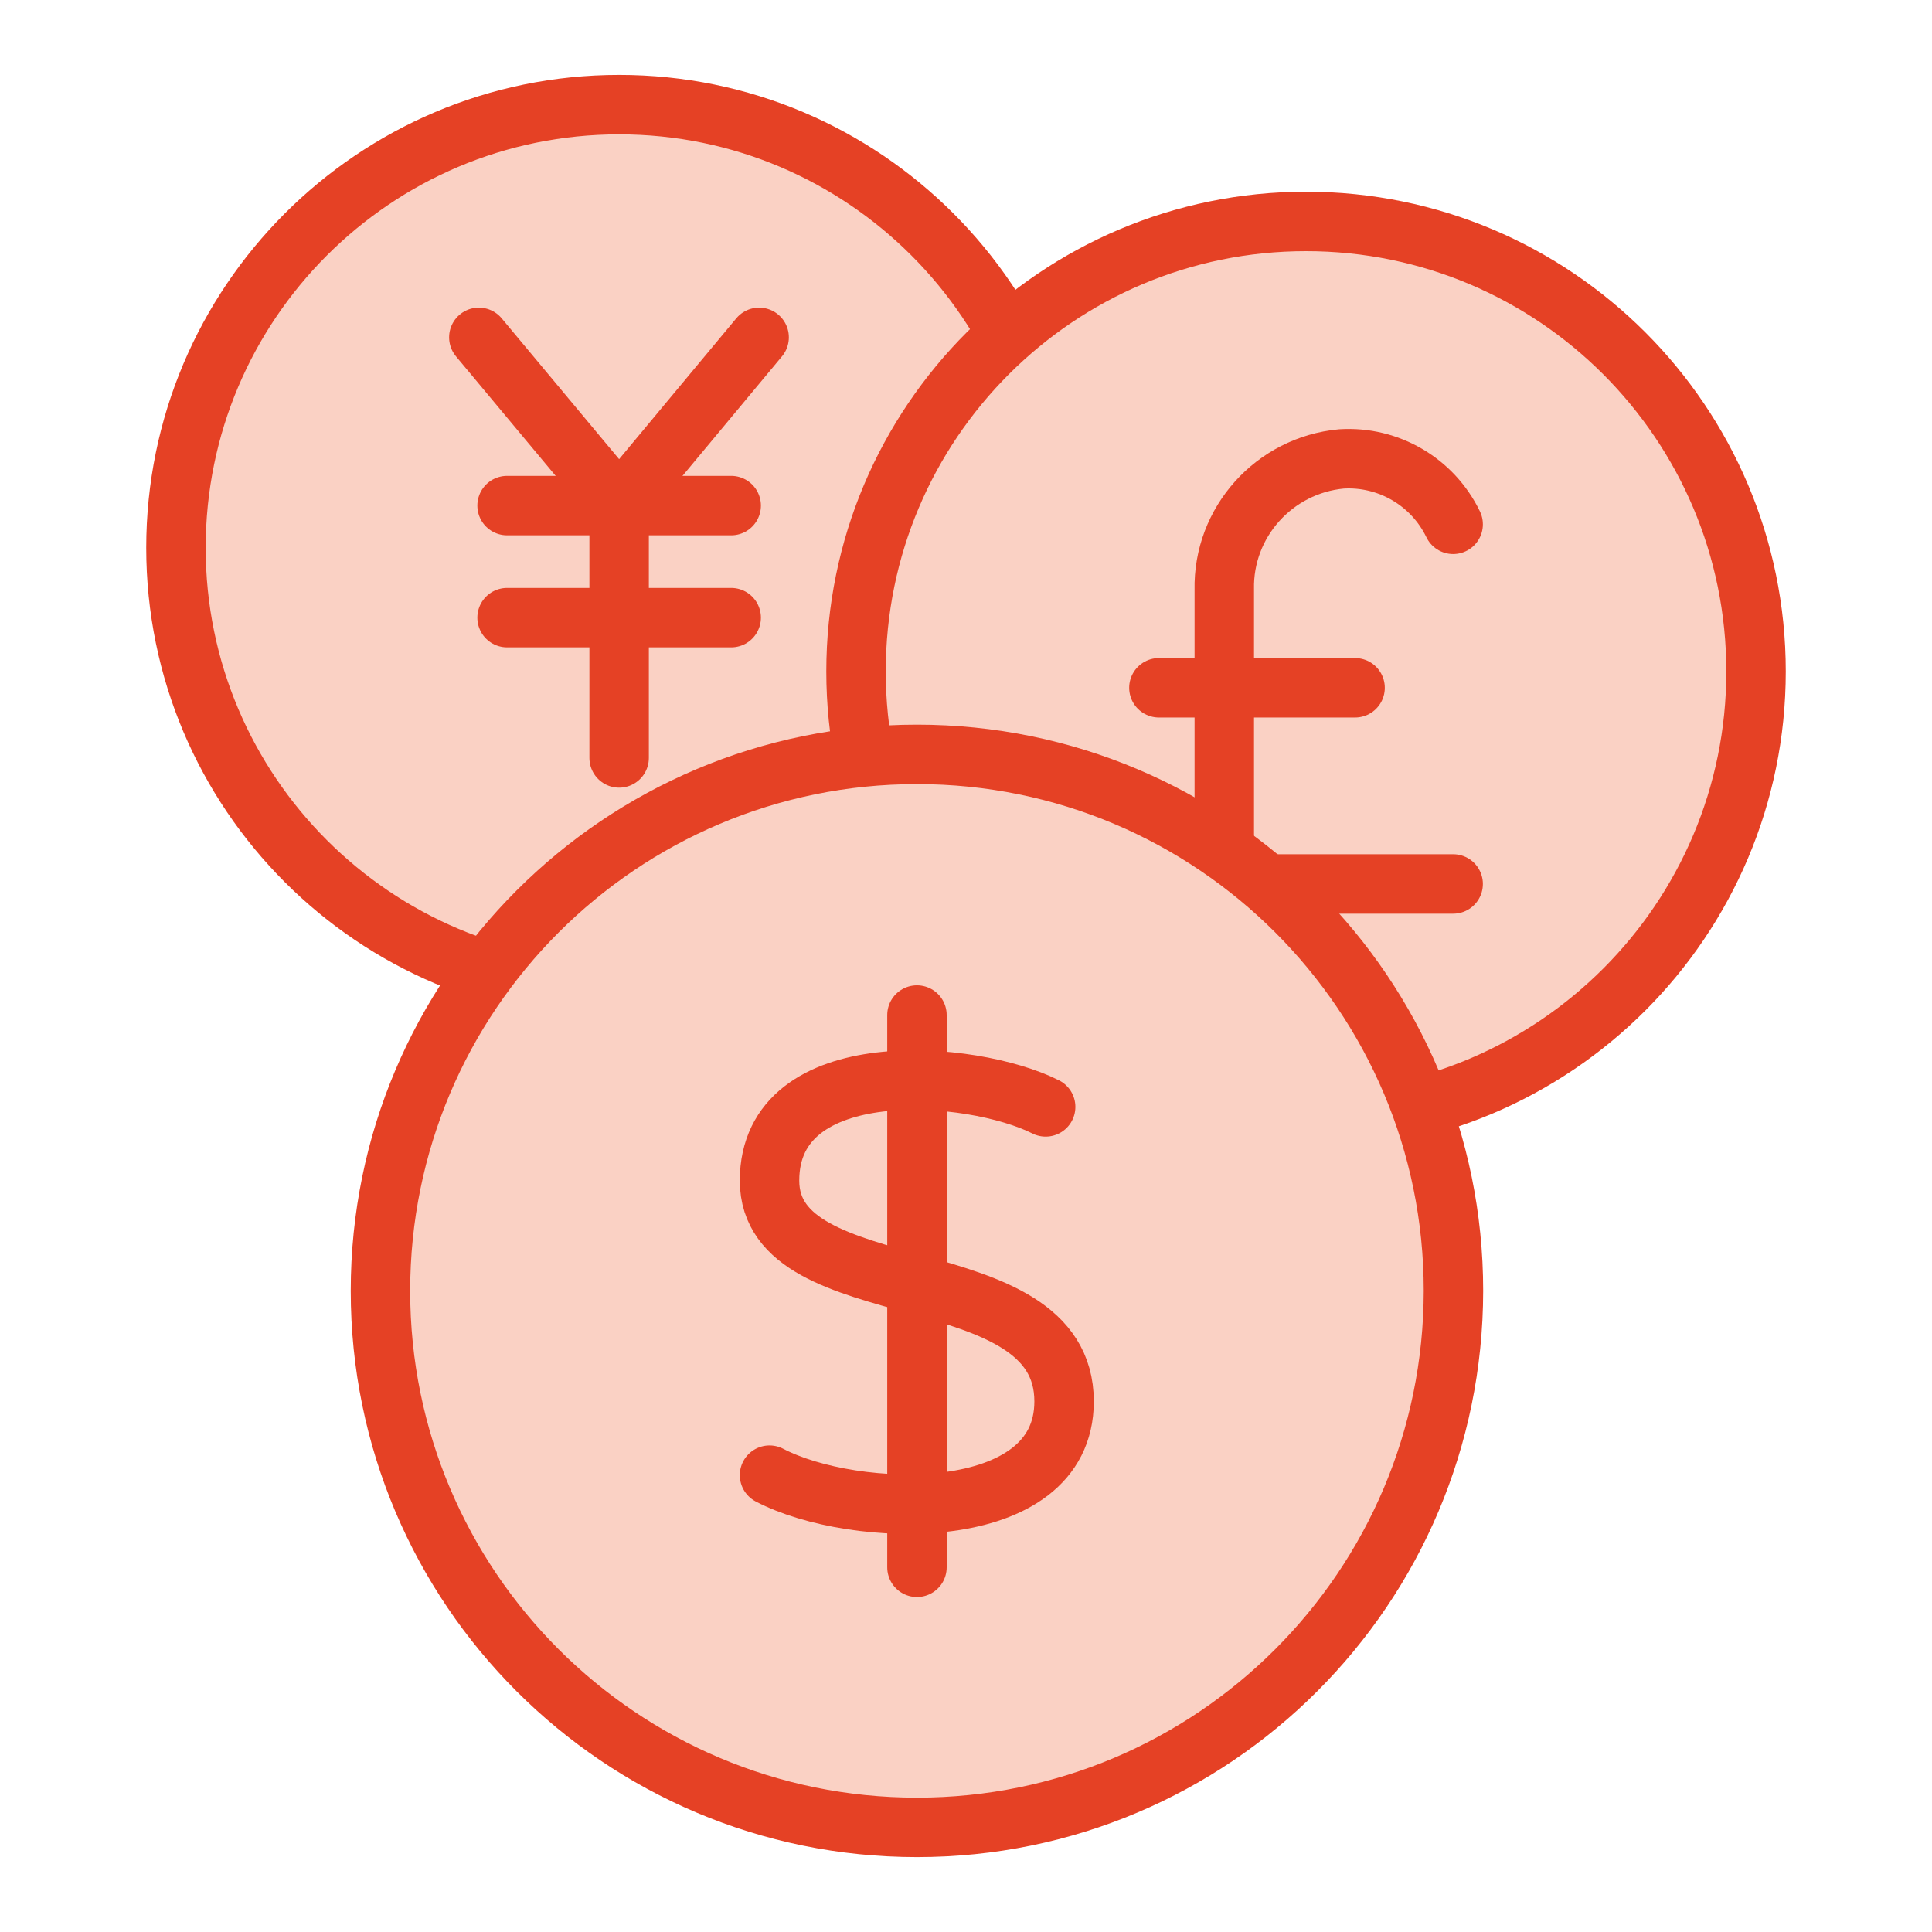 <?xml version="1.0" encoding="utf-8"?>
<!-- Generator: Adobe Illustrator 25.2.1, SVG Export Plug-In . SVG Version: 6.00 Build 0)  -->
<svg version="1.1" id="Layer_1" xmlns="http://www.w3.org/2000/svg" xmlns:xlink="http://www.w3.org/1999/xlink" x="0px" y="0px"
	 viewBox="0 0 65 65" style="enable-background:new 0 0 65 65;" xml:space="preserve">
<style type="text/css">
	.st0{fill:#FAD1C4;stroke:#E54125;stroke-width:2;stroke-linecap:round;stroke-linejoin:round;stroke-miterlimit:10;}
	.st1{fill:none;stroke:#E54125;stroke-width:2;stroke-linecap:round;stroke-linejoin:round;stroke-miterlimit:10;}
	.st2{clip-path:url(#SVGID_1_);}
	.st3{clip-path:url(#XMLID_2_);fill:#EEF9FE;}
	.st4{fill:#EC602B;}
	.st5{fill:#F1D3C3;}
	.st6{fill:#FFFFFF;stroke:#E54125;stroke-width:2;stroke-linecap:round;stroke-linejoin:round;stroke-miterlimit:10;}
</style>
<g>
	<g>
		<path class="st0" d="M20.83,33.34L20.83,33.34c-8.23,0-14.91-6.68-14.91-14.91v0c0-8.23,6.68-14.91,14.91-14.91h0
			c8.23,0,14.91,6.68,14.91,14.91v0C35.74,26.66,29.06,33.34,20.83,33.34z"/>
		<g>
			<polyline class="st1" points="16.11,11.35 20.83,17.01 25.54,11.35 			"/>
			<line class="st1" x1="20.83" y1="17.01" x2="20.83" y2="25.5"/>
			<line class="st1" x1="17.06" y1="17.01" x2="24.6" y2="17.01"/>
			<line class="st1" x1="17.06" y1="20.78" x2="24.6" y2="20.78"/>
		</g>
	</g>
	<path class="st0" d="M43.94,37.73L43.94,37.73c-8.36,0-15.14-6.78-15.14-15.14v0c0-8.36,6.78-15.14,15.14-15.14h0
		c8.36,0,15.14,6.78,15.14,15.14v0C59.08,30.95,52.3,37.73,43.94,37.73z"/>
	<g>
		<path class="st1" d="M48.89,17.64c-0.69-1.43-2.18-2.3-3.76-2.2c-2.26,0.21-3.99,2.13-3.94,4.4v9.9"/>
		<line class="st1" x1="38.99" y1="29.74" x2="48.89" y2="29.74"/>
		<line class="st1" x1="38.99" y1="23.14" x2="45.59" y2="23.14"/>
	</g>
	<path class="st0" d="M30.85,61.48L30.85,61.48c-9.97,0-18.05-8.08-18.05-18.05v0c0-9.97,8.08-18.05,18.05-18.05h0
		c9.97,0,18.05,8.08,18.05,18.05v0C48.89,53.4,40.82,61.48,30.85,61.48z"/>
	<g>
		<line class="st1" x1="30.85" y1="34.15" x2="30.85" y2="52.73"/>
		<path class="st1" d="M35.18,37.24c-2.48-1.25-9.29-1.81-9.29,2.48c0,4.37,9.91,2.48,9.91,7.43c0,4.2-7.08,3.96-9.91,2.48"/>
	</g>
</g>
</svg>
